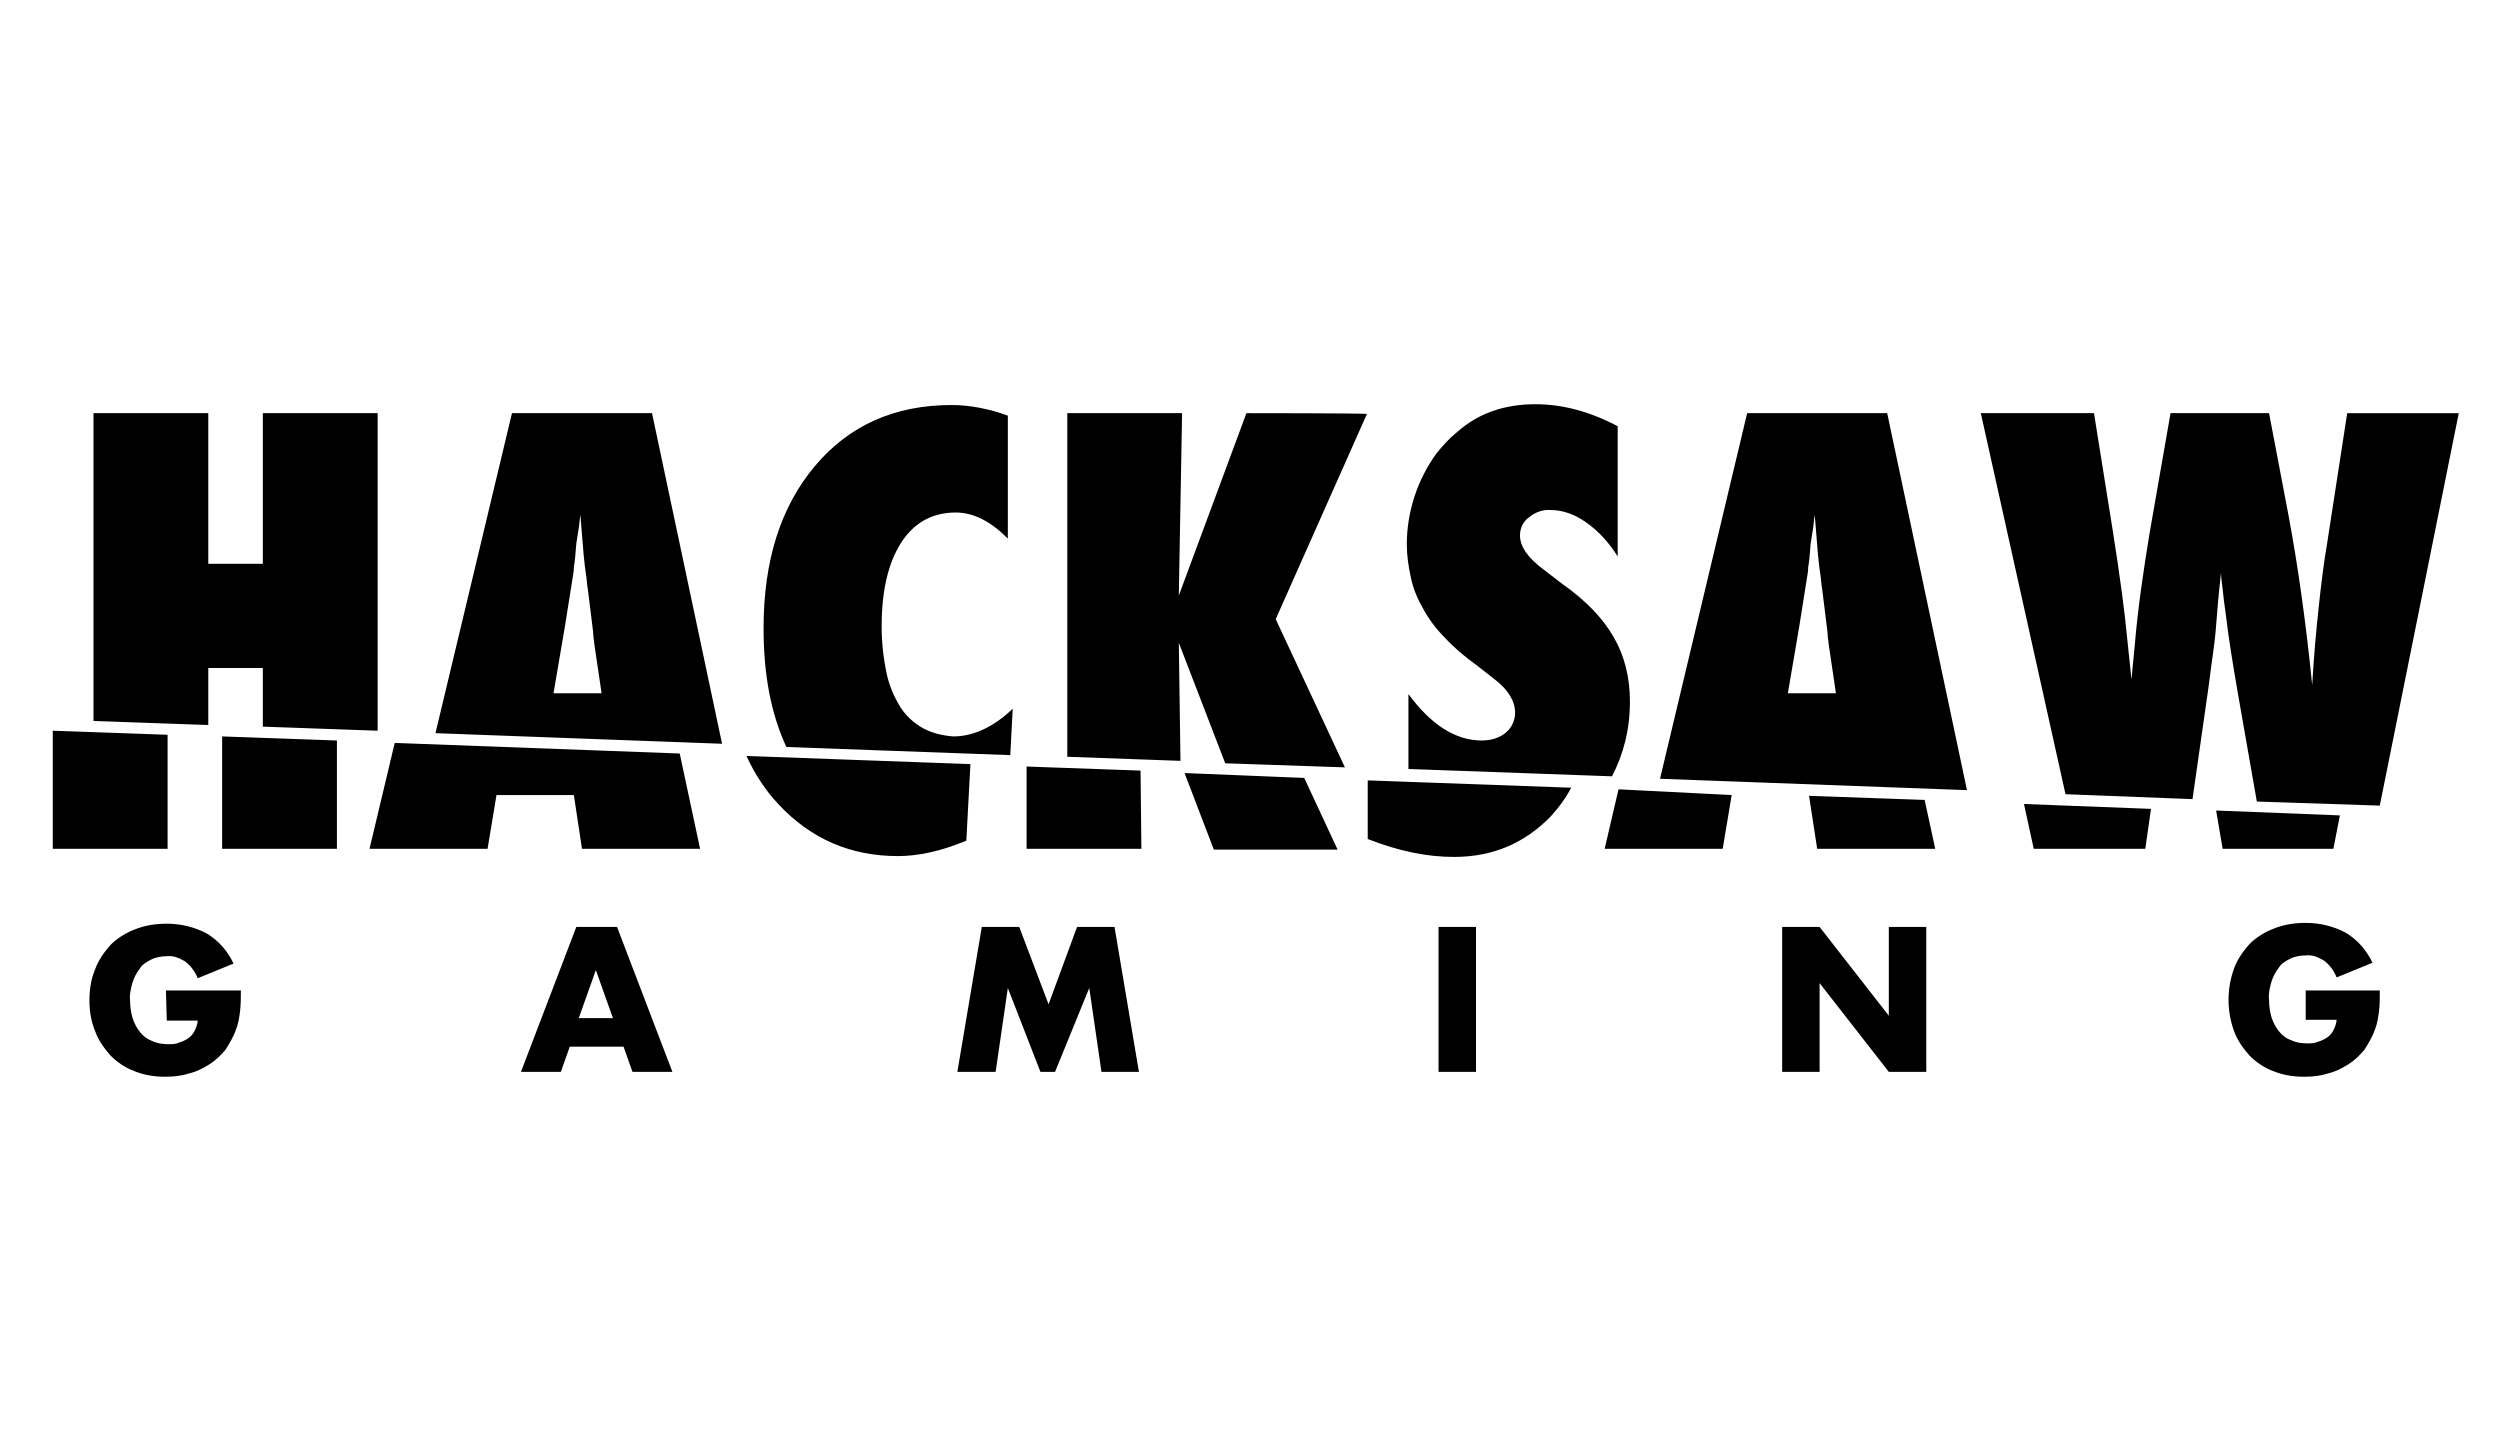 <?xml version="1.0" encoding="UTF-8"?>
<!DOCTYPE svg PUBLIC "-//W3C//DTD SVG 1.0//EN" "http://www.w3.org/TR/2001/REC-SVG-20010904/DTD/svg10.dtd">
<!-- Creator: CorelDRAW X7 -->
<svg xmlns="http://www.w3.org/2000/svg" xml:space="preserve" width="70px" height="40px" version="1.0" style="shape-rendering:geometricPrecision; text-rendering:geometricPrecision; image-rendering:optimizeQuality; fill-rule:evenodd; clip-rule:evenodd"
viewBox="0 0 74335 42477"
 xmlns:xlink="http://www.w3.org/1999/xlink">
 <defs>
  <style type="text/css">
   <![CDATA[
    .fil0 {fill:none}
    .fil1 {fill:black}
   ]]>
  </style>
 </defs>
 <g id="Layer_x0020_1">
  <path class="fil0" d="M0 0l74335 0 0 42477 -74335 0 0 -42477z"/>
  <g id="_1006934064">
   <path class="fil1" d="M23140 23906c968,1041 2155,1549 3559,1549 605,0 1283,-145 2034,-459l121 -2276 -6658 -242c242,532 557,1016 944,1428zm-11403 -1816l-750 3148 3510 0 266 -1598 2300 0 242 1598 3511 0 -605 -2833 -8474 -315zm3486 -9805l-2275 9515 8522 315 -2083 -9830 -4164 0zm1235 8328l339 -1985 242 -1525c0,-24 24,-97 24,-242 25,-121 49,-363 73,-702 24,-170 49,-315 73,-460 24,-145 24,-266 48,-387l97 1186c24,242 48,460 73,605 24,145 24,291 48,387 97,824 170,1308 170,1429 0,72 24,145 24,218l218 1476 -1429 0 0 0zm10991 1042c-266,-146 -508,-364 -677,-630 -194,-315 -339,-654 -412,-1017 -97,-460 -145,-920 -145,-1380 0,-1065 193,-1888 581,-2493 387,-606 944,-896 1622,-896 532,0 1041,266 1549,775l0 -3656c-532,-194 -1113,-315 -1670,-315 -1695,0 -3051,606 -4068,1816 -1016,1210 -1525,2808 -1525,4818 0,1380 218,2542 678,3534l6658 242 72 -1379c-581,556 -1186,823 -1767,823 -315,-25 -629,-97 -896,-242zm14865 -3559c170,314 388,605 630,847 290,315 605,581 944,823l557 436c411,315 605,654 605,993 0,217 -97,435 -266,581 -194,169 -460,242 -727,242 -774,0 -1501,-460 -2179,-1380l0 2227 6053 218c339,-654 533,-1380 533,-2227 0,-727 -170,-1380 -485,-1913 -314,-557 -823,-1089 -1549,-1598l-533 -411c-460,-339 -702,-678 -702,-1017 0,-218 97,-412 266,-533 170,-145 412,-242 654,-218 339,0 702,121 1041,363 387,267 702,630 944,1017l0 -3873c-823,-436 -1646,-654 -2445,-654 -920,0 -1695,266 -2324,823 -242,194 -436,412 -630,654 -556,775 -871,1719 -871,2687 0,339 48,654 121,993 73,339 194,629 363,920l0 0zm-40745 7142l3414 0 0 -3390 -3414 -121 0 3511zm6246 -3632l3414 121 0 -9442 -3414 0 0 4479 -1622 0 0 -4479 -3413 0 0 9152 3413 121 0 -1695 1622 0 0 1743 0 0zm-1210 3632l3413 0 0 -3220 -3413 -121 0 3341 0 0zm30456 -12953l-2010 5423 97 -5423 -3413 0 0 10217 3365 121 -49 -3510 1380 3583 3559 121 -2058 -4407 2712 -6100c24,-25 -3583,-25 -3583,-25zm14889 0l-2591 10871 9127 338 -2372 -11209 -4164 0zm1210 8328l339 -1985 242 -1525c0,-24 24,-97 24,-242 25,-121 49,-363 73,-702 24,-170 49,-315 73,-460 24,-145 24,-266 48,-387l97 1186c24,242 48,460 73,605 24,145 24,291 48,387 97,824 170,1308 170,1429 0,72 24,145 24,218l218 1476 -1429 0 0 0zm7311 4625l3317 0 170 -1187 -3777 -145 290 1332zm-29947 -2446l0 2446 3414 0 -25 -2325 -3389 -121zm39268 -10507l-605 3922c-97,557 -169,1162 -242,1840 -73,678 -145,1453 -194,2324 -193,-1936 -436,-3607 -702,-5035l-581 -3051 -2929 0 -630 3608c-169,1041 -339,2154 -436,3316l-96 993 -121 -1162c-73,-799 -218,-1889 -436,-3268l-557 -3487 -3365 0 2518 11330 3776 146 485 -3390c48,-387 96,-750 145,-1089 48,-339 73,-678 97,-993 48,-605 97,-1041 121,-1259 0,121 24,267 48,485 24,218 49,460 97,774 73,630 194,1380 339,2228l581 3316 3656 121 2348 -11669 -3317 0 0 0zm-3704 12953l3293 0 193 -993 -3680 -145 194 1138zm-12298 -1574l242 1574 3510 0 -315 -1453 -3437 -121zm-13122 1283c920,363 1767,533 2566,533 1162,0 2106,-412 2881,-1211 242,-266 436,-532 605,-847l-6052 -218c0,-24 0,1743 0,1743zm-5447 -1961l871 2276 3680 0 -992 -2131 -3559 -145zm12492 2252l3510 0 267 -1598 -3365 -170 -412 1768zm-42779 4212l2228 0c0,218 0,412 -25,630 -24,169 -48,363 -121,532 -72,218 -193,412 -314,605 -146,170 -291,315 -485,436 -193,121 -387,218 -605,267 -218,72 -460,96 -702,96 -315,0 -629,-48 -920,-169 -266,-97 -508,-266 -702,-460 -194,-218 -363,-460 -460,-726 -121,-291 -169,-606 -169,-920 0,-315 48,-630 169,-920 97,-267 266,-509 460,-727 194,-193 460,-363 726,-460 291,-121 630,-169 944,-169 412,0 824,97 1187,290 363,218 629,533 799,896l-1066 436c-72,-194 -217,-387 -387,-508 -169,-97 -339,-170 -533,-146 -145,0 -314,24 -460,97 -145,73 -266,145 -338,266 -97,121 -170,267 -218,412 -49,169 -97,363 -73,557 0,169 24,339 73,508 48,145 121,291 218,412 96,121 217,218 363,266 145,73 314,97 484,97 97,0 218,0 315,-48 96,-25 193,-73 266,-122 73,-48 145,-121 194,-217 48,-97 96,-218 96,-315l-919 0 -25 -896 0 0zm13606 1671l-1598 0 -266 750 -1186 0 1646 -4309 1211 0 1646 4309 -1187 0 -266 -750zm-315 -848l-508 -1428 -508 1428c24,0 1016,0 1016,0zm10241 1598l727 -4309 1113 0 872 2300 847 -2300 1114 0 726 4309 -1114 0 -363 -2494 -1017 2494 -435 0 -969 -2494 -363 2494 -1138 0 0 0zm15422 -4309l0 4309 -1114 0 0 -4309 1114 0 0 0zm9103 4309l0 -4309 1113 0 2058 2639 0 -2639 1114 0 0 4309 -1114 0 -2058 -2639 0 2639 -1113 0 0 0zm15542 -2421l2228 0c0,218 0,436 -25,630 -24,169 -48,363 -121,532 -72,218 -193,412 -314,605 -146,170 -291,315 -485,436 -193,121 -387,218 -605,267 -218,72 -460,96 -702,96 -315,0 -629,-48 -920,-169 -266,-97 -508,-266 -702,-460 -194,-218 -363,-460 -460,-726 -218,-606 -218,-1259 0,-1865 97,-266 266,-508 460,-726 194,-194 460,-363 726,-460 291,-121 630,-169 944,-169 412,0 824,97 1187,290 363,218 629,533 799,896l-1066 436c-72,-194 -217,-388 -387,-509 -169,-96 -339,-169 -533,-145 -145,0 -314,24 -459,97 -146,73 -267,145 -339,266 -97,121 -170,267 -218,412 -49,169 -97,363 -73,557 0,169 24,339 73,508 48,145 121,291 218,412 96,121 217,218 363,266 145,73 314,97 484,97 97,0 218,0 315,-49 96,-24 193,-72 266,-121 73,-48 145,-121 194,-218 48,-96 96,-218 96,-314l-919 0 0 -872 -25 0z"/>
  </g>
 </g>
</svg>
